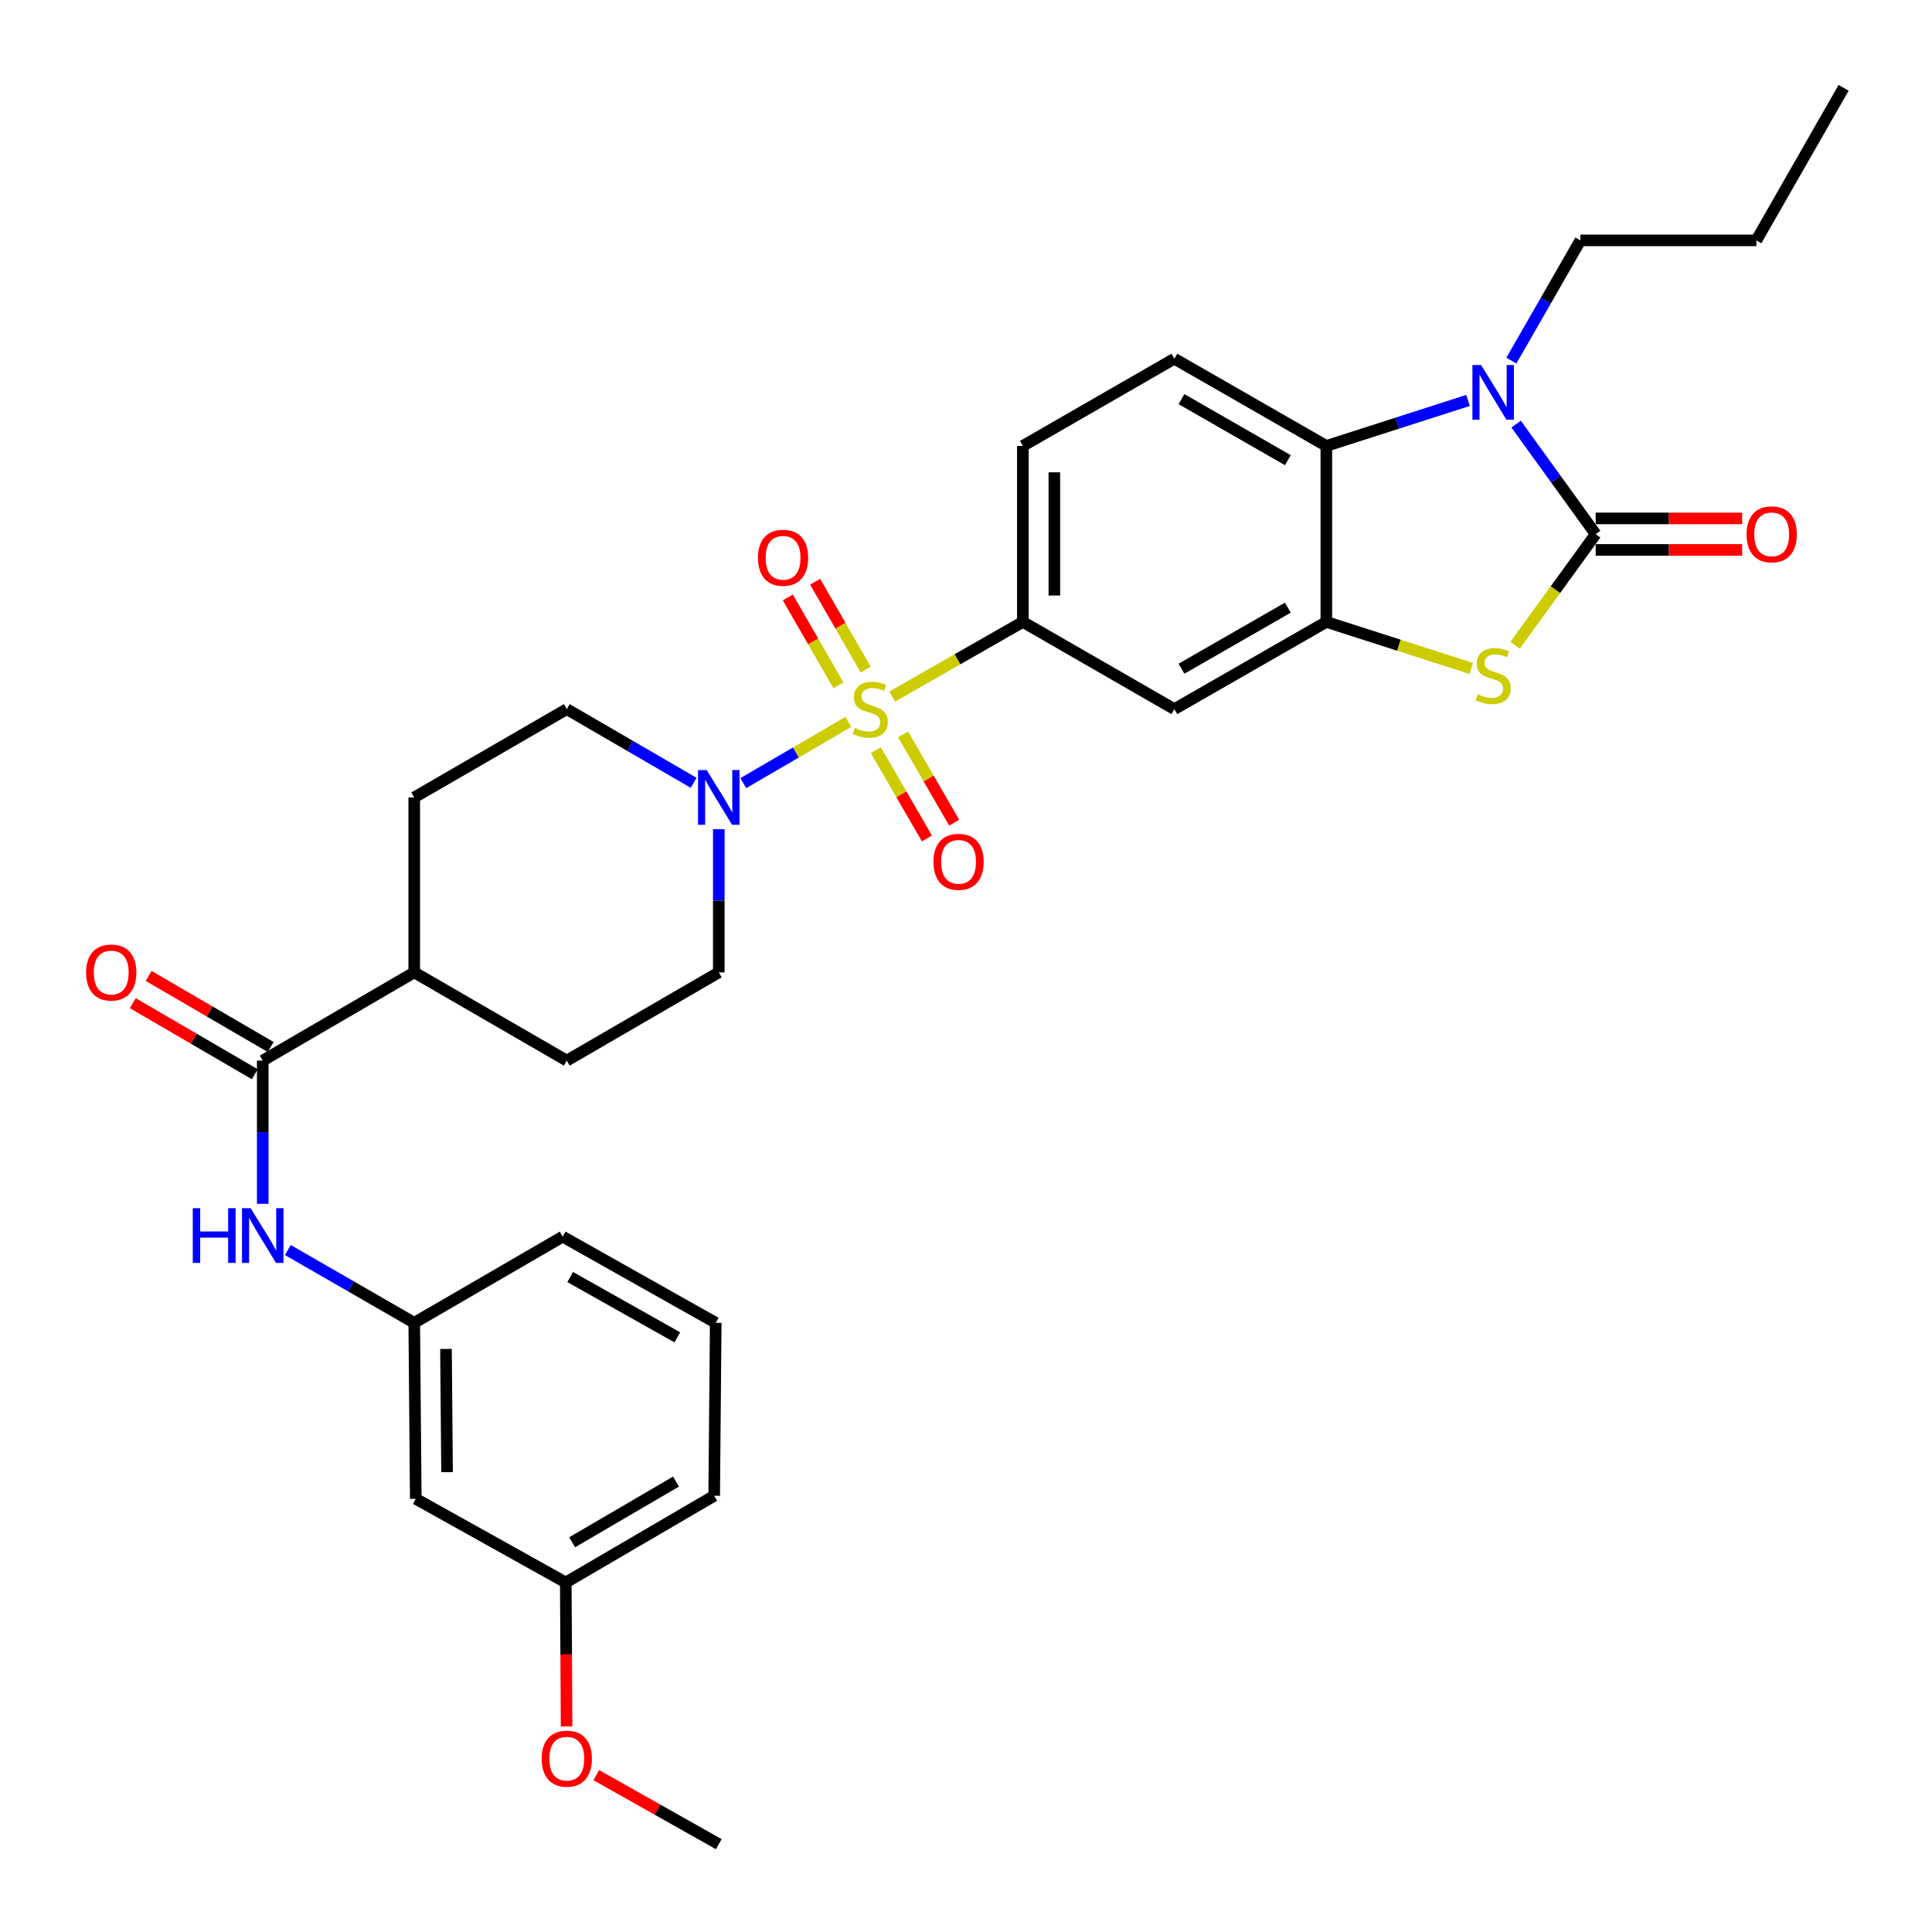 <?xml version='1.0' encoding='iso-8859-1'?>
<svg version='1.1' baseProfile='full'
              xmlns='http://www.w3.org/2000/svg'
                      xmlns:rdkit='http://www.rdkit.org/xml'
                      xmlns:xlink='http://www.w3.org/1999/xlink'
                  xml:space='preserve'
width='1000px' height='1000px' viewBox='0 0 1000 1000'>
<!-- END OF HEADER -->
<rect style='opacity:1.0;fill:#FFFFFF;stroke:none' width='1000' height='1000' x='0' y='0'> </rect>
<path class='bond-4' d='M 439.108,373.656 L 411.916,389.505' style='fill:none;fill-rule:evenodd;stroke:#CCCC00;stroke-width:6px;stroke-linecap:butt;stroke-linejoin:miter;stroke-opacity:1' />
<path class='bond-4' d='M 411.916,389.505 L 384.725,405.353' style='fill:none;fill-rule:evenodd;stroke:#0000FF;stroke-width:6px;stroke-linecap:butt;stroke-linejoin:miter;stroke-opacity:1' />
<path class='bond-6' d='M 461.811,360.551 L 495.616,341.226' style='fill:none;fill-rule:evenodd;stroke:#CCCC00;stroke-width:6px;stroke-linecap:butt;stroke-linejoin:miter;stroke-opacity:1' />
<path class='bond-6' d='M 495.616,341.226 L 529.422,321.9' style='fill:none;fill-rule:evenodd;stroke:#000000;stroke-width:6px;stroke-linecap:butt;stroke-linejoin:miter;stroke-opacity:1' />
<path class='bond-10' d='M 453.329,388.287 L 466.551,411.136' style='fill:none;fill-rule:evenodd;stroke:#CCCC00;stroke-width:6px;stroke-linecap:butt;stroke-linejoin:miter;stroke-opacity:1' />
<path class='bond-10' d='M 466.551,411.136 L 479.773,433.986' style='fill:none;fill-rule:evenodd;stroke:#FF0000;stroke-width:6px;stroke-linecap:butt;stroke-linejoin:miter;stroke-opacity:1' />
<path class='bond-10' d='M 467.445,380.118 L 480.667,402.968' style='fill:none;fill-rule:evenodd;stroke:#CCCC00;stroke-width:6px;stroke-linecap:butt;stroke-linejoin:miter;stroke-opacity:1' />
<path class='bond-10' d='M 480.667,402.968 L 493.889,425.817' style='fill:none;fill-rule:evenodd;stroke:#FF0000;stroke-width:6px;stroke-linecap:butt;stroke-linejoin:miter;stroke-opacity:1' />
<path class='bond-11' d='M 448.094,346.591 L 435.002,323.846' style='fill:none;fill-rule:evenodd;stroke:#CCCC00;stroke-width:6px;stroke-linecap:butt;stroke-linejoin:miter;stroke-opacity:1' />
<path class='bond-11' d='M 435.002,323.846 L 421.91,301.101' style='fill:none;fill-rule:evenodd;stroke:#FF0000;stroke-width:6px;stroke-linecap:butt;stroke-linejoin:miter;stroke-opacity:1' />
<path class='bond-11' d='M 433.959,354.727 L 420.867,331.983' style='fill:none;fill-rule:evenodd;stroke:#CCCC00;stroke-width:6px;stroke-linecap:butt;stroke-linejoin:miter;stroke-opacity:1' />
<path class='bond-11' d='M 420.867,331.983 L 407.775,309.238' style='fill:none;fill-rule:evenodd;stroke:#FF0000;stroke-width:6px;stroke-linecap:butt;stroke-linejoin:miter;stroke-opacity:1' />
<path class='bond-0' d='M 825.919,276.488 L 805.059,305.242' style='fill:none;fill-rule:evenodd;stroke:#000000;stroke-width:6px;stroke-linecap:butt;stroke-linejoin:miter;stroke-opacity:1' />
<path class='bond-0' d='M 805.059,305.242 L 784.198,333.997' style='fill:none;fill-rule:evenodd;stroke:#CCCC00;stroke-width:6px;stroke-linecap:butt;stroke-linejoin:miter;stroke-opacity:1' />
<path class='bond-13' d='M 825.919,284.642 L 863.829,284.642' style='fill:none;fill-rule:evenodd;stroke:#000000;stroke-width:6px;stroke-linecap:butt;stroke-linejoin:miter;stroke-opacity:1' />
<path class='bond-13' d='M 863.829,284.642 L 901.74,284.642' style='fill:none;fill-rule:evenodd;stroke:#FF0000;stroke-width:6px;stroke-linecap:butt;stroke-linejoin:miter;stroke-opacity:1' />
<path class='bond-13' d='M 825.919,268.333 L 863.829,268.333' style='fill:none;fill-rule:evenodd;stroke:#000000;stroke-width:6px;stroke-linecap:butt;stroke-linejoin:miter;stroke-opacity:1' />
<path class='bond-13' d='M 863.829,268.333 L 901.74,268.333' style='fill:none;fill-rule:evenodd;stroke:#FF0000;stroke-width:6px;stroke-linecap:butt;stroke-linejoin:miter;stroke-opacity:1' />
<path class='bond-34' d='M 825.919,276.488 L 805.326,247.999' style='fill:none;fill-rule:evenodd;stroke:#000000;stroke-width:6px;stroke-linecap:butt;stroke-linejoin:miter;stroke-opacity:1' />
<path class='bond-34' d='M 805.326,247.999 L 784.732,219.51' style='fill:none;fill-rule:evenodd;stroke:#0000FF;stroke-width:6px;stroke-linecap:butt;stroke-linejoin:miter;stroke-opacity:1' />
<path class='bond-1' d='M 759.852,207.262 L 723.181,219.037' style='fill:none;fill-rule:evenodd;stroke:#0000FF;stroke-width:6px;stroke-linecap:butt;stroke-linejoin:miter;stroke-opacity:1' />
<path class='bond-1' d='M 723.181,219.037 L 686.509,230.812' style='fill:none;fill-rule:evenodd;stroke:#000000;stroke-width:6px;stroke-linecap:butt;stroke-linejoin:miter;stroke-opacity:1' />
<path class='bond-23' d='M 782.286,186.658 L 800.143,155.539' style='fill:none;fill-rule:evenodd;stroke:#0000FF;stroke-width:6px;stroke-linecap:butt;stroke-linejoin:miter;stroke-opacity:1' />
<path class='bond-23' d='M 800.143,155.539 L 818,124.42' style='fill:none;fill-rule:evenodd;stroke:#000000;stroke-width:6px;stroke-linecap:butt;stroke-linejoin:miter;stroke-opacity:1' />
<path class='bond-2' d='M 761.512,345.983 L 724.011,333.942' style='fill:none;fill-rule:evenodd;stroke:#CCCC00;stroke-width:6px;stroke-linecap:butt;stroke-linejoin:miter;stroke-opacity:1' />
<path class='bond-2' d='M 724.011,333.942 L 686.509,321.9' style='fill:none;fill-rule:evenodd;stroke:#000000;stroke-width:6px;stroke-linecap:butt;stroke-linejoin:miter;stroke-opacity:1' />
<path class='bond-3' d='M 686.509,321.9 L 607.843,367.041' style='fill:none;fill-rule:evenodd;stroke:#000000;stroke-width:6px;stroke-linecap:butt;stroke-linejoin:miter;stroke-opacity:1' />
<path class='bond-3' d='M 666.592,314.526 L 611.526,346.124' style='fill:none;fill-rule:evenodd;stroke:#000000;stroke-width:6px;stroke-linecap:butt;stroke-linejoin:miter;stroke-opacity:1' />
<path class='bond-33' d='M 686.509,321.9 L 686.509,230.812' style='fill:none;fill-rule:evenodd;stroke:#000000;stroke-width:6px;stroke-linecap:butt;stroke-linejoin:miter;stroke-opacity:1' />
<path class='bond-16' d='M 372.044,429.168 L 372.044,466.233' style='fill:none;fill-rule:evenodd;stroke:#0000FF;stroke-width:6px;stroke-linecap:butt;stroke-linejoin:miter;stroke-opacity:1' />
<path class='bond-16' d='M 372.044,466.233 L 372.044,503.298' style='fill:none;fill-rule:evenodd;stroke:#000000;stroke-width:6px;stroke-linecap:butt;stroke-linejoin:miter;stroke-opacity:1' />
<path class='bond-17' d='M 359.03,405.184 L 326.2,386.113' style='fill:none;fill-rule:evenodd;stroke:#0000FF;stroke-width:6px;stroke-linecap:butt;stroke-linejoin:miter;stroke-opacity:1' />
<path class='bond-17' d='M 326.2,386.113 L 293.369,367.041' style='fill:none;fill-rule:evenodd;stroke:#000000;stroke-width:6px;stroke-linecap:butt;stroke-linejoin:miter;stroke-opacity:1' />
<path class='bond-5' d='M 686.509,230.812 L 607.843,185.671' style='fill:none;fill-rule:evenodd;stroke:#000000;stroke-width:6px;stroke-linecap:butt;stroke-linejoin:miter;stroke-opacity:1' />
<path class='bond-5' d='M 666.592,238.187 L 611.526,206.588' style='fill:none;fill-rule:evenodd;stroke:#000000;stroke-width:6px;stroke-linecap:butt;stroke-linejoin:miter;stroke-opacity:1' />
<path class='bond-8' d='M 529.422,321.9 L 607.843,367.041' style='fill:none;fill-rule:evenodd;stroke:#000000;stroke-width:6px;stroke-linecap:butt;stroke-linejoin:miter;stroke-opacity:1' />
<path class='bond-15' d='M 529.422,321.9 L 529.422,230.812' style='fill:none;fill-rule:evenodd;stroke:#000000;stroke-width:6px;stroke-linecap:butt;stroke-linejoin:miter;stroke-opacity:1' />
<path class='bond-15' d='M 545.731,308.237 L 545.731,244.475' style='fill:none;fill-rule:evenodd;stroke:#000000;stroke-width:6px;stroke-linecap:butt;stroke-linejoin:miter;stroke-opacity:1' />
<path class='bond-7' d='M 135.992,548.974 L 214.413,503.298' style='fill:none;fill-rule:evenodd;stroke:#000000;stroke-width:6px;stroke-linecap:butt;stroke-linejoin:miter;stroke-opacity:1' />
<path class='bond-9' d='M 135.992,548.974 L 135.992,586.039' style='fill:none;fill-rule:evenodd;stroke:#000000;stroke-width:6px;stroke-linecap:butt;stroke-linejoin:miter;stroke-opacity:1' />
<path class='bond-9' d='M 135.992,586.039 L 135.992,623.104' style='fill:none;fill-rule:evenodd;stroke:#0000FF;stroke-width:6px;stroke-linecap:butt;stroke-linejoin:miter;stroke-opacity:1' />
<path class='bond-19' d='M 140.096,541.927 L 108.52,523.536' style='fill:none;fill-rule:evenodd;stroke:#000000;stroke-width:6px;stroke-linecap:butt;stroke-linejoin:miter;stroke-opacity:1' />
<path class='bond-19' d='M 108.52,523.536 L 76.943,505.145' style='fill:none;fill-rule:evenodd;stroke:#FF0000;stroke-width:6px;stroke-linecap:butt;stroke-linejoin:miter;stroke-opacity:1' />
<path class='bond-19' d='M 131.888,556.02 L 100.311,537.629' style='fill:none;fill-rule:evenodd;stroke:#000000;stroke-width:6px;stroke-linecap:butt;stroke-linejoin:miter;stroke-opacity:1' />
<path class='bond-19' d='M 100.311,537.629 L 68.735,519.238' style='fill:none;fill-rule:evenodd;stroke:#FF0000;stroke-width:6px;stroke-linecap:butt;stroke-linejoin:miter;stroke-opacity:1' />
<path class='bond-18' d='M 148.994,647.015 L 181.704,665.851' style='fill:none;fill-rule:evenodd;stroke:#0000FF;stroke-width:6px;stroke-linecap:butt;stroke-linejoin:miter;stroke-opacity:1' />
<path class='bond-18' d='M 181.704,665.851 L 214.413,684.687' style='fill:none;fill-rule:evenodd;stroke:#000000;stroke-width:6px;stroke-linecap:butt;stroke-linejoin:miter;stroke-opacity:1' />
<path class='bond-12' d='M 607.843,185.671 L 529.422,230.812' style='fill:none;fill-rule:evenodd;stroke:#000000;stroke-width:6px;stroke-linecap:butt;stroke-linejoin:miter;stroke-opacity:1' />
<path class='bond-14' d='M 214.413,503.298 L 214.413,412.744' style='fill:none;fill-rule:evenodd;stroke:#000000;stroke-width:6px;stroke-linecap:butt;stroke-linejoin:miter;stroke-opacity:1' />
<path class='bond-32' d='M 214.413,503.298 L 293.369,548.974' style='fill:none;fill-rule:evenodd;stroke:#000000;stroke-width:6px;stroke-linecap:butt;stroke-linejoin:miter;stroke-opacity:1' />
<path class='bond-21' d='M 372.044,503.298 L 293.369,548.974' style='fill:none;fill-rule:evenodd;stroke:#000000;stroke-width:6px;stroke-linecap:butt;stroke-linejoin:miter;stroke-opacity:1' />
<path class='bond-22' d='M 293.369,367.041 L 214.413,412.744' style='fill:none;fill-rule:evenodd;stroke:#000000;stroke-width:6px;stroke-linecap:butt;stroke-linejoin:miter;stroke-opacity:1' />
<path class='bond-20' d='M 214.413,684.687 L 215.202,775.784' style='fill:none;fill-rule:evenodd;stroke:#000000;stroke-width:6px;stroke-linecap:butt;stroke-linejoin:miter;stroke-opacity:1' />
<path class='bond-20' d='M 230.84,698.21 L 231.392,761.979' style='fill:none;fill-rule:evenodd;stroke:#000000;stroke-width:6px;stroke-linecap:butt;stroke-linejoin:miter;stroke-opacity:1' />
<path class='bond-27' d='M 214.413,684.687 L 291.249,640.089' style='fill:none;fill-rule:evenodd;stroke:#000000;stroke-width:6px;stroke-linecap:butt;stroke-linejoin:miter;stroke-opacity:1' />
<path class='bond-24' d='M 215.202,775.784 L 292.844,819.095' style='fill:none;fill-rule:evenodd;stroke:#000000;stroke-width:6px;stroke-linecap:butt;stroke-linejoin:miter;stroke-opacity:1' />
<path class='bond-30' d='M 818,124.42 L 909.089,124.42' style='fill:none;fill-rule:evenodd;stroke:#000000;stroke-width:6px;stroke-linecap:butt;stroke-linejoin:miter;stroke-opacity:1' />
<path class='bond-25' d='M 292.844,819.095 L 293.059,856.35' style='fill:none;fill-rule:evenodd;stroke:#000000;stroke-width:6px;stroke-linecap:butt;stroke-linejoin:miter;stroke-opacity:1' />
<path class='bond-25' d='M 293.059,856.35 L 293.274,893.604' style='fill:none;fill-rule:evenodd;stroke:#FF0000;stroke-width:6px;stroke-linecap:butt;stroke-linejoin:miter;stroke-opacity:1' />
<path class='bond-35' d='M 292.844,819.095 L 369.661,774.208' style='fill:none;fill-rule:evenodd;stroke:#000000;stroke-width:6px;stroke-linecap:butt;stroke-linejoin:miter;stroke-opacity:1' />
<path class='bond-35' d='M 296.138,798.28 L 349.91,766.859' style='fill:none;fill-rule:evenodd;stroke:#000000;stroke-width:6px;stroke-linecap:butt;stroke-linejoin:miter;stroke-opacity:1' />
<path class='bond-29' d='M 308.627,918.802 L 340.336,936.673' style='fill:none;fill-rule:evenodd;stroke:#FF0000;stroke-width:6px;stroke-linecap:butt;stroke-linejoin:miter;stroke-opacity:1' />
<path class='bond-29' d='M 340.336,936.673 L 372.044,954.545' style='fill:none;fill-rule:evenodd;stroke:#000000;stroke-width:6px;stroke-linecap:butt;stroke-linejoin:miter;stroke-opacity:1' />
<path class='bond-26' d='M 370.459,684.687 L 291.249,640.089' style='fill:none;fill-rule:evenodd;stroke:#000000;stroke-width:6px;stroke-linecap:butt;stroke-linejoin:miter;stroke-opacity:1' />
<path class='bond-26' d='M 350.576,692.209 L 295.129,660.991' style='fill:none;fill-rule:evenodd;stroke:#000000;stroke-width:6px;stroke-linecap:butt;stroke-linejoin:miter;stroke-opacity:1' />
<path class='bond-28' d='M 370.459,684.687 L 369.661,774.208' style='fill:none;fill-rule:evenodd;stroke:#000000;stroke-width:6px;stroke-linecap:butt;stroke-linejoin:miter;stroke-opacity:1' />
<path class='bond-31' d='M 909.089,124.42 L 954.248,45.455' style='fill:none;fill-rule:evenodd;stroke:#000000;stroke-width:6px;stroke-linecap:butt;stroke-linejoin:miter;stroke-opacity:1' />
<path  class='atom-0' d='M 442.457 376.761
Q 442.777 376.881, 444.097 377.441
Q 445.417 378.001, 446.857 378.361
Q 448.337 378.681, 449.777 378.681
Q 452.457 378.681, 454.017 377.401
Q 455.577 376.081, 455.577 373.801
Q 455.577 372.241, 454.777 371.281
Q 454.017 370.321, 452.817 369.801
Q 451.617 369.281, 449.617 368.681
Q 447.097 367.921, 445.577 367.201
Q 444.097 366.481, 443.017 364.961
Q 441.977 363.441, 441.977 360.881
Q 441.977 357.321, 444.377 355.121
Q 446.817 352.921, 451.617 352.921
Q 454.897 352.921, 458.617 354.481
L 457.697 357.561
Q 454.297 356.161, 451.737 356.161
Q 448.977 356.161, 447.457 357.321
Q 445.937 358.441, 445.977 360.401
Q 445.977 361.921, 446.737 362.841
Q 447.537 363.761, 448.657 364.281
Q 449.817 364.801, 451.737 365.401
Q 454.297 366.201, 455.817 367.001
Q 457.337 367.801, 458.417 369.441
Q 459.537 371.041, 459.537 373.801
Q 459.537 377.721, 456.897 379.841
Q 454.297 381.921, 449.937 381.921
Q 447.417 381.921, 445.497 381.361
Q 443.617 380.841, 441.377 379.921
L 442.457 376.761
' fill='#CCCC00'/>
<path  class='atom-2' d='M 766.599 188.926
L 775.879 203.926
Q 776.799 205.406, 778.279 208.086
Q 779.759 210.766, 779.839 210.926
L 779.839 188.926
L 783.599 188.926
L 783.599 217.246
L 779.719 217.246
L 769.759 200.846
Q 768.599 198.926, 767.359 196.726
Q 766.159 194.526, 765.799 193.846
L 765.799 217.246
L 762.119 217.246
L 762.119 188.926
L 766.599 188.926
' fill='#0000FF'/>
<path  class='atom-3' d='M 764.859 359.347
Q 765.179 359.467, 766.499 360.027
Q 767.819 360.587, 769.259 360.947
Q 770.739 361.267, 772.179 361.267
Q 774.859 361.267, 776.419 359.987
Q 777.979 358.667, 777.979 356.387
Q 777.979 354.827, 777.179 353.867
Q 776.419 352.907, 775.219 352.387
Q 774.019 351.867, 772.019 351.267
Q 769.499 350.507, 767.979 349.787
Q 766.499 349.067, 765.419 347.547
Q 764.379 346.027, 764.379 343.467
Q 764.379 339.907, 766.779 337.707
Q 769.219 335.507, 774.019 335.507
Q 777.299 335.507, 781.019 337.067
L 780.099 340.147
Q 776.699 338.747, 774.139 338.747
Q 771.379 338.747, 769.859 339.907
Q 768.339 341.027, 768.379 342.987
Q 768.379 344.507, 769.139 345.427
Q 769.939 346.347, 771.059 346.867
Q 772.219 347.387, 774.139 347.987
Q 776.699 348.787, 778.219 349.587
Q 779.739 350.387, 780.819 352.027
Q 781.939 353.627, 781.939 356.387
Q 781.939 360.307, 779.299 362.427
Q 776.699 364.507, 772.339 364.507
Q 769.819 364.507, 767.899 363.947
Q 766.019 363.427, 763.779 362.507
L 764.859 359.347
' fill='#CCCC00'/>
<path  class='atom-5' d='M 365.784 398.584
L 375.064 413.584
Q 375.984 415.064, 377.464 417.744
Q 378.944 420.424, 379.024 420.584
L 379.024 398.584
L 382.784 398.584
L 382.784 426.904
L 378.904 426.904
L 368.944 410.504
Q 367.784 408.584, 366.544 406.384
Q 365.344 404.184, 364.984 403.504
L 364.984 426.904
L 361.304 426.904
L 361.304 398.584
L 365.784 398.584
' fill='#0000FF'/>
<path  class='atom-10' d='M 99.772 625.368
L 103.612 625.368
L 103.612 637.408
L 118.092 637.408
L 118.092 625.368
L 121.932 625.368
L 121.932 653.688
L 118.092 653.688
L 118.092 640.608
L 103.612 640.608
L 103.612 653.688
L 99.772 653.688
L 99.772 625.368
' fill='#0000FF'/>
<path  class='atom-10' d='M 129.732 625.368
L 139.012 640.368
Q 139.932 641.848, 141.412 644.528
Q 142.892 647.208, 142.972 647.368
L 142.972 625.368
L 146.732 625.368
L 146.732 653.688
L 142.852 653.688
L 132.892 637.288
Q 131.732 635.368, 130.492 633.168
Q 129.292 630.968, 128.932 630.288
L 128.932 653.688
L 125.252 653.688
L 125.252 625.368
L 129.732 625.368
' fill='#0000FF'/>
<path  class='atom-11' d='M 483.151 446.087
Q 483.151 439.287, 486.511 435.487
Q 489.871 431.687, 496.151 431.687
Q 502.431 431.687, 505.791 435.487
Q 509.151 439.287, 509.151 446.087
Q 509.151 452.967, 505.751 456.887
Q 502.351 460.767, 496.151 460.767
Q 489.911 460.767, 486.511 456.887
Q 483.151 453.007, 483.151 446.087
M 496.151 457.567
Q 500.471 457.567, 502.791 454.687
Q 505.151 451.767, 505.151 446.087
Q 505.151 440.527, 502.791 437.727
Q 500.471 434.887, 496.151 434.887
Q 491.831 434.887, 489.471 437.687
Q 487.151 440.487, 487.151 446.087
Q 487.151 451.807, 489.471 454.687
Q 491.831 457.567, 496.151 457.567
' fill='#FF0000'/>
<path  class='atom-12' d='M 392.316 288.7
Q 392.316 281.9, 395.676 278.1
Q 399.036 274.3, 405.316 274.3
Q 411.596 274.3, 414.956 278.1
Q 418.316 281.9, 418.316 288.7
Q 418.316 295.58, 414.916 299.5
Q 411.516 303.38, 405.316 303.38
Q 399.076 303.38, 395.676 299.5
Q 392.316 295.62, 392.316 288.7
M 405.316 300.18
Q 409.636 300.18, 411.956 297.3
Q 414.316 294.38, 414.316 288.7
Q 414.316 283.14, 411.956 280.34
Q 409.636 277.5, 405.316 277.5
Q 400.996 277.5, 398.636 280.3
Q 396.316 283.1, 396.316 288.7
Q 396.316 294.42, 398.636 297.3
Q 400.996 300.18, 405.316 300.18
' fill='#FF0000'/>
<path  class='atom-14' d='M 904.017 276.568
Q 904.017 269.768, 907.377 265.968
Q 910.737 262.168, 917.017 262.168
Q 923.297 262.168, 926.657 265.968
Q 930.017 269.768, 930.017 276.568
Q 930.017 283.448, 926.617 287.368
Q 923.217 291.248, 917.017 291.248
Q 910.777 291.248, 907.377 287.368
Q 904.017 283.488, 904.017 276.568
M 917.017 288.048
Q 921.337 288.048, 923.657 285.168
Q 926.017 282.248, 926.017 276.568
Q 926.017 271.008, 923.657 268.208
Q 921.337 265.368, 917.017 265.368
Q 912.697 265.368, 910.337 268.168
Q 908.017 270.968, 908.017 276.568
Q 908.017 282.288, 910.337 285.168
Q 912.697 288.048, 917.017 288.048
' fill='#FF0000'/>
<path  class='atom-20' d='M 44.57 503.378
Q 44.57 496.578, 47.93 492.778
Q 51.29 488.978, 57.57 488.978
Q 63.85 488.978, 67.21 492.778
Q 70.57 496.578, 70.57 503.378
Q 70.57 510.258, 67.17 514.178
Q 63.77 518.058, 57.57 518.058
Q 51.33 518.058, 47.93 514.178
Q 44.57 510.298, 44.57 503.378
M 57.57 514.858
Q 61.89 514.858, 64.21 511.978
Q 66.57 509.058, 66.57 503.378
Q 66.57 497.818, 64.21 495.018
Q 61.89 492.178, 57.57 492.178
Q 53.25 492.178, 50.89 494.978
Q 48.57 497.778, 48.57 503.378
Q 48.57 509.098, 50.89 511.978
Q 53.25 514.858, 57.57 514.858
' fill='#FF0000'/>
<path  class='atom-26' d='M 280.369 910.282
Q 280.369 903.482, 283.729 899.682
Q 287.089 895.882, 293.369 895.882
Q 299.649 895.882, 303.009 899.682
Q 306.369 903.482, 306.369 910.282
Q 306.369 917.162, 302.969 921.082
Q 299.569 924.962, 293.369 924.962
Q 287.129 924.962, 283.729 921.082
Q 280.369 917.202, 280.369 910.282
M 293.369 921.762
Q 297.689 921.762, 300.009 918.882
Q 302.369 915.962, 302.369 910.282
Q 302.369 904.722, 300.009 901.922
Q 297.689 899.082, 293.369 899.082
Q 289.049 899.082, 286.689 901.882
Q 284.369 904.682, 284.369 910.282
Q 284.369 916.002, 286.689 918.882
Q 289.049 921.762, 293.369 921.762
' fill='#FF0000'/>
</svg>
